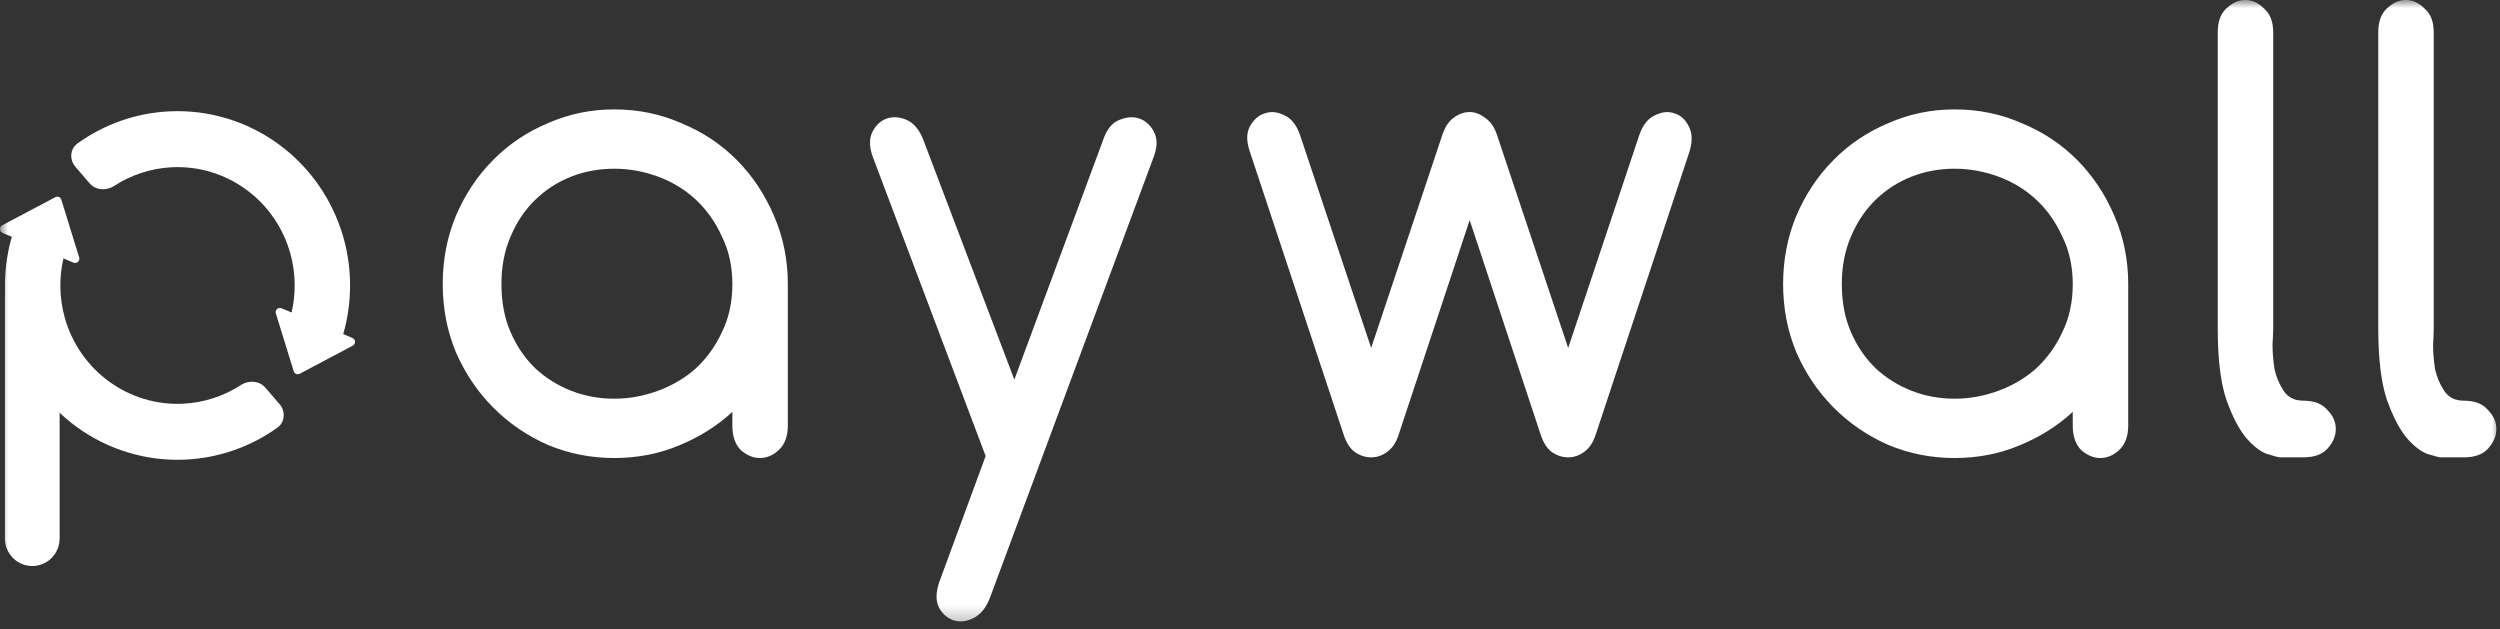 <?xml version="1.0" encoding="UTF-8"?> <svg xmlns="http://www.w3.org/2000/svg" width="155" height="39" viewBox="0 0 155 39" fill="none"><rect x="0" y="0" width="155" height="39" fill="#333333" stroke="none"/><mask id="mask0_2073_2672" style="mask-type:luminance" maskUnits="userSpaceOnUse" x="0" y="0" width="155" height="39"><path d="M155 0H0V38.75H155V0Z" fill="white"></path></mask><g mask="url(#mask0_2073_2672)"><path d="M2.087 13.965C1.554 13.742 0.938 13.997 0.77 14.554C0.175 16.532 0.151 18.65 0.715 20.653C1.373 22.996 2.796 25.046 4.753 26.469C6.709 27.893 9.084 28.607 11.493 28.496C13.552 28.401 15.533 27.708 17.202 26.511C17.672 26.173 17.716 25.503 17.338 25.063L16.454 24.036C16.076 23.596 15.42 23.557 14.935 23.872C13.863 24.568 12.622 24.971 11.336 25.031C9.701 25.106 8.089 24.621 6.76 23.654C5.432 22.688 4.466 21.296 4.018 19.705C3.666 18.454 3.652 17.138 3.966 15.89C4.108 15.325 3.864 14.709 3.331 14.486L2.087 13.965Z" fill="white"></path><path d="M3.802 12.378C3.753 12.221 3.576 12.146 3.432 12.223L0.14 13.966C-0.056 14.069 -0.043 14.357 0.161 14.443L4.559 16.284C4.763 16.37 4.974 16.175 4.908 15.962L3.802 12.378Z" fill="white"></path><path d="M19.927 21.431C20.459 21.654 21.075 21.399 21.243 20.842C21.838 18.863 21.861 16.746 21.297 14.742C20.637 12.4 19.214 10.351 17.257 8.928C15.3 7.505 12.925 6.791 10.516 6.903C8.457 6.998 6.476 7.692 4.807 8.891C4.338 9.228 4.294 9.899 4.672 10.338L5.556 11.365C5.934 11.805 6.59 11.844 7.075 11.529C8.147 10.832 9.388 10.428 10.674 10.369C12.309 10.293 13.922 10.777 15.25 11.744C16.579 12.71 17.545 14.101 17.993 15.692C18.346 16.942 18.361 18.259 18.047 19.507C17.905 20.072 18.15 20.688 18.682 20.91L19.927 21.431Z" fill="white"></path><path d="M18.21 23.018C18.259 23.176 18.436 23.25 18.581 23.174L21.872 21.43C22.068 21.326 22.055 21.038 21.851 20.953L17.452 19.112C17.248 19.027 17.037 19.221 17.103 19.434L18.21 23.018Z" fill="white"></path><path d="M3.697 18.355C3.697 17.408 2.937 16.641 2 16.641C1.064 16.641 0.304 17.408 0.304 18.355V33.38C0.304 34.327 1.064 35.093 2 35.093C2.937 35.093 3.697 34.327 3.697 33.38V18.355Z" fill="white"></path><path d="M38.086 24.72C39.003 24.72 39.906 24.556 40.796 24.229C41.686 23.902 42.468 23.439 43.142 22.84C43.816 22.213 44.355 21.465 44.76 20.593C45.191 19.721 45.407 18.727 45.407 17.61C45.407 16.521 45.191 15.54 44.76 14.668C44.355 13.769 43.816 13.007 43.142 12.38C42.468 11.754 41.686 11.277 40.796 10.95C39.906 10.623 39.003 10.46 38.086 10.46C37.142 10.46 36.253 10.623 35.417 10.95C34.581 11.277 33.839 11.754 33.192 12.38C32.545 13.007 32.033 13.769 31.655 14.668C31.278 15.54 31.089 16.521 31.089 17.61C31.089 18.727 31.278 19.721 31.655 20.593C32.033 21.465 32.545 22.213 33.192 22.84C33.839 23.439 34.581 23.902 35.417 24.229C36.253 24.556 37.142 24.72 38.086 24.72ZM38.086 6.783C39.569 6.783 40.958 7.069 42.252 7.641C43.573 8.185 44.719 8.948 45.69 9.929C46.661 10.909 47.429 12.067 47.996 13.402C48.562 14.709 48.845 16.112 48.845 17.61V26.395C48.845 27.049 48.656 27.553 48.279 27.907C47.928 28.233 47.537 28.397 47.106 28.397C46.701 28.397 46.31 28.233 45.933 27.907C45.582 27.553 45.407 27.049 45.407 26.395V25.537C44.463 26.409 43.358 27.103 42.09 27.621C40.85 28.138 39.515 28.397 38.086 28.397C36.63 28.397 35.255 28.125 33.961 27.58C32.666 27.008 31.534 26.231 30.563 25.251C29.593 24.27 28.824 23.126 28.258 21.819C27.718 20.511 27.449 19.108 27.449 17.61C27.449 16.112 27.718 14.709 28.258 13.402C28.824 12.067 29.593 10.909 30.563 9.929C31.534 8.948 32.666 8.185 33.961 7.641C35.255 7.069 36.63 6.783 38.086 6.783ZM61.393 37.018C61.15 37.672 60.8 38.108 60.341 38.326C59.91 38.544 59.492 38.584 59.087 38.448C58.71 38.312 58.413 38.04 58.198 37.631C58.009 37.222 58.022 36.705 58.238 36.078L61.11 28.274L54.113 9.724C53.897 9.125 53.883 8.621 54.072 8.213C54.288 7.777 54.584 7.491 54.962 7.355C55.366 7.218 55.784 7.246 56.216 7.436C56.647 7.627 56.984 8.022 57.227 8.621L62.889 23.535L68.43 8.58C68.646 7.981 68.97 7.6 69.401 7.436C69.86 7.246 70.277 7.218 70.655 7.355C71.033 7.491 71.329 7.763 71.545 8.172C71.761 8.58 71.761 9.084 71.545 9.684L61.393 37.018ZM91.12 13.647L86.711 26.967C86.549 27.457 86.306 27.811 85.983 28.029C85.686 28.247 85.363 28.356 85.012 28.356C84.662 28.356 84.325 28.247 84.001 28.029C83.705 27.811 83.475 27.457 83.313 26.967L77.489 9.398C77.274 8.771 77.274 8.254 77.489 7.845C77.732 7.409 78.042 7.137 78.419 7.028C78.797 6.892 79.201 6.932 79.633 7.15C80.064 7.341 80.388 7.75 80.604 8.376L85.012 21.573L89.421 8.376C89.582 7.886 89.812 7.532 90.108 7.314C90.432 7.069 90.769 6.946 91.12 6.946C91.443 6.946 91.767 7.069 92.09 7.314C92.414 7.532 92.657 7.886 92.818 8.376L97.227 21.573L101.636 8.376C101.851 7.75 102.175 7.341 102.606 7.15C103.038 6.932 103.442 6.892 103.82 7.028C104.197 7.137 104.494 7.409 104.709 7.845C104.925 8.254 104.939 8.771 104.75 9.398L98.926 26.967C98.764 27.457 98.521 27.811 98.198 28.029C97.901 28.247 97.578 28.356 97.227 28.356C96.876 28.356 96.539 28.247 96.215 28.029C95.919 27.811 95.69 27.457 95.528 26.967L91.12 13.647ZM121.191 24.72C122.107 24.72 123.01 24.556 123.9 24.229C124.79 23.902 125.572 23.439 126.246 22.84C126.92 22.213 127.46 21.465 127.864 20.593C128.295 19.721 128.511 18.727 128.511 17.61C128.511 16.521 128.295 15.54 127.864 14.668C127.46 13.769 126.92 13.007 126.246 12.38C125.572 11.754 124.79 11.277 123.9 10.95C123.01 10.623 122.107 10.46 121.191 10.46C120.247 10.46 119.357 10.623 118.521 10.95C117.685 11.277 116.944 11.754 116.296 12.38C115.649 13.007 115.137 13.769 114.76 14.668C114.381 15.54 114.193 16.521 114.193 17.61C114.193 18.727 114.381 19.721 114.76 20.593C115.137 21.465 115.649 22.213 116.296 22.84C116.944 23.439 117.685 23.902 118.521 24.229C119.357 24.556 120.247 24.72 121.191 24.72ZM121.191 6.783C122.673 6.783 124.062 7.069 125.356 7.641C126.678 8.185 127.823 8.948 128.794 9.929C129.765 10.909 130.533 12.067 131.1 13.402C131.665 14.709 131.949 16.112 131.949 17.61V26.395C131.949 27.049 131.76 27.553 131.383 27.907C131.032 28.233 130.641 28.397 130.21 28.397C129.805 28.397 129.414 28.233 129.037 27.907C128.686 27.553 128.511 27.049 128.511 26.395V25.537C127.567 26.409 126.462 27.103 125.194 27.621C123.954 28.138 122.62 28.397 121.191 28.397C119.734 28.397 118.359 28.125 117.064 27.58C115.77 27.008 114.638 26.231 113.667 25.251C112.697 24.27 111.928 23.126 111.362 21.819C110.823 20.511 110.553 19.108 110.553 17.61C110.553 16.112 110.823 14.709 111.362 13.402C111.928 12.067 112.697 10.909 113.667 9.929C114.638 8.948 115.77 8.185 117.064 7.641C118.359 7.069 119.734 6.783 121.191 6.783ZM141.382 28.356C141.275 28.356 141.005 28.288 140.574 28.152C140.17 28.015 139.738 27.689 139.28 27.171C138.821 26.626 138.403 25.823 138.026 24.761C137.675 23.698 137.5 22.241 137.5 20.389V2.002C137.5 1.348 137.675 0.858 138.026 0.531C138.403 0.177 138.794 0 139.198 0C139.63 0 140.021 0.177 140.372 0.531C140.749 0.858 140.938 1.348 140.938 2.002V20.389C140.938 20.552 140.924 20.879 140.897 21.369C140.897 21.86 140.938 22.363 141.019 22.881C141.127 23.371 141.315 23.821 141.585 24.229C141.854 24.638 142.259 24.842 142.798 24.842C143.473 24.842 143.972 25.033 144.295 25.414C144.645 25.768 144.82 26.163 144.82 26.599C144.82 27.035 144.645 27.443 144.295 27.825C143.972 28.179 143.473 28.356 142.798 28.356H141.382ZM151.337 28.356C151.228 28.356 150.959 28.288 150.527 28.152C150.123 28.015 149.691 27.689 149.233 27.171C148.774 26.626 148.357 25.823 147.979 24.761C147.629 23.698 147.453 22.241 147.453 20.389V2.002C147.453 1.348 147.629 0.858 147.979 0.531C148.357 0.177 148.747 0 149.152 0C149.583 0 149.975 0.177 150.325 0.531C150.703 0.858 150.891 1.348 150.891 2.002V20.389C150.891 20.552 150.878 20.879 150.851 21.369C150.851 21.86 150.891 22.363 150.972 22.881C151.08 23.371 151.269 23.821 151.538 24.229C151.809 24.638 152.213 24.842 152.752 24.842C153.426 24.842 153.925 25.033 154.248 25.414C154.599 25.768 154.774 26.163 154.774 26.599C154.774 27.035 154.599 27.443 154.248 27.825C153.925 28.179 153.426 28.356 152.752 28.356H151.337Z" fill="white"></path></g></svg> 